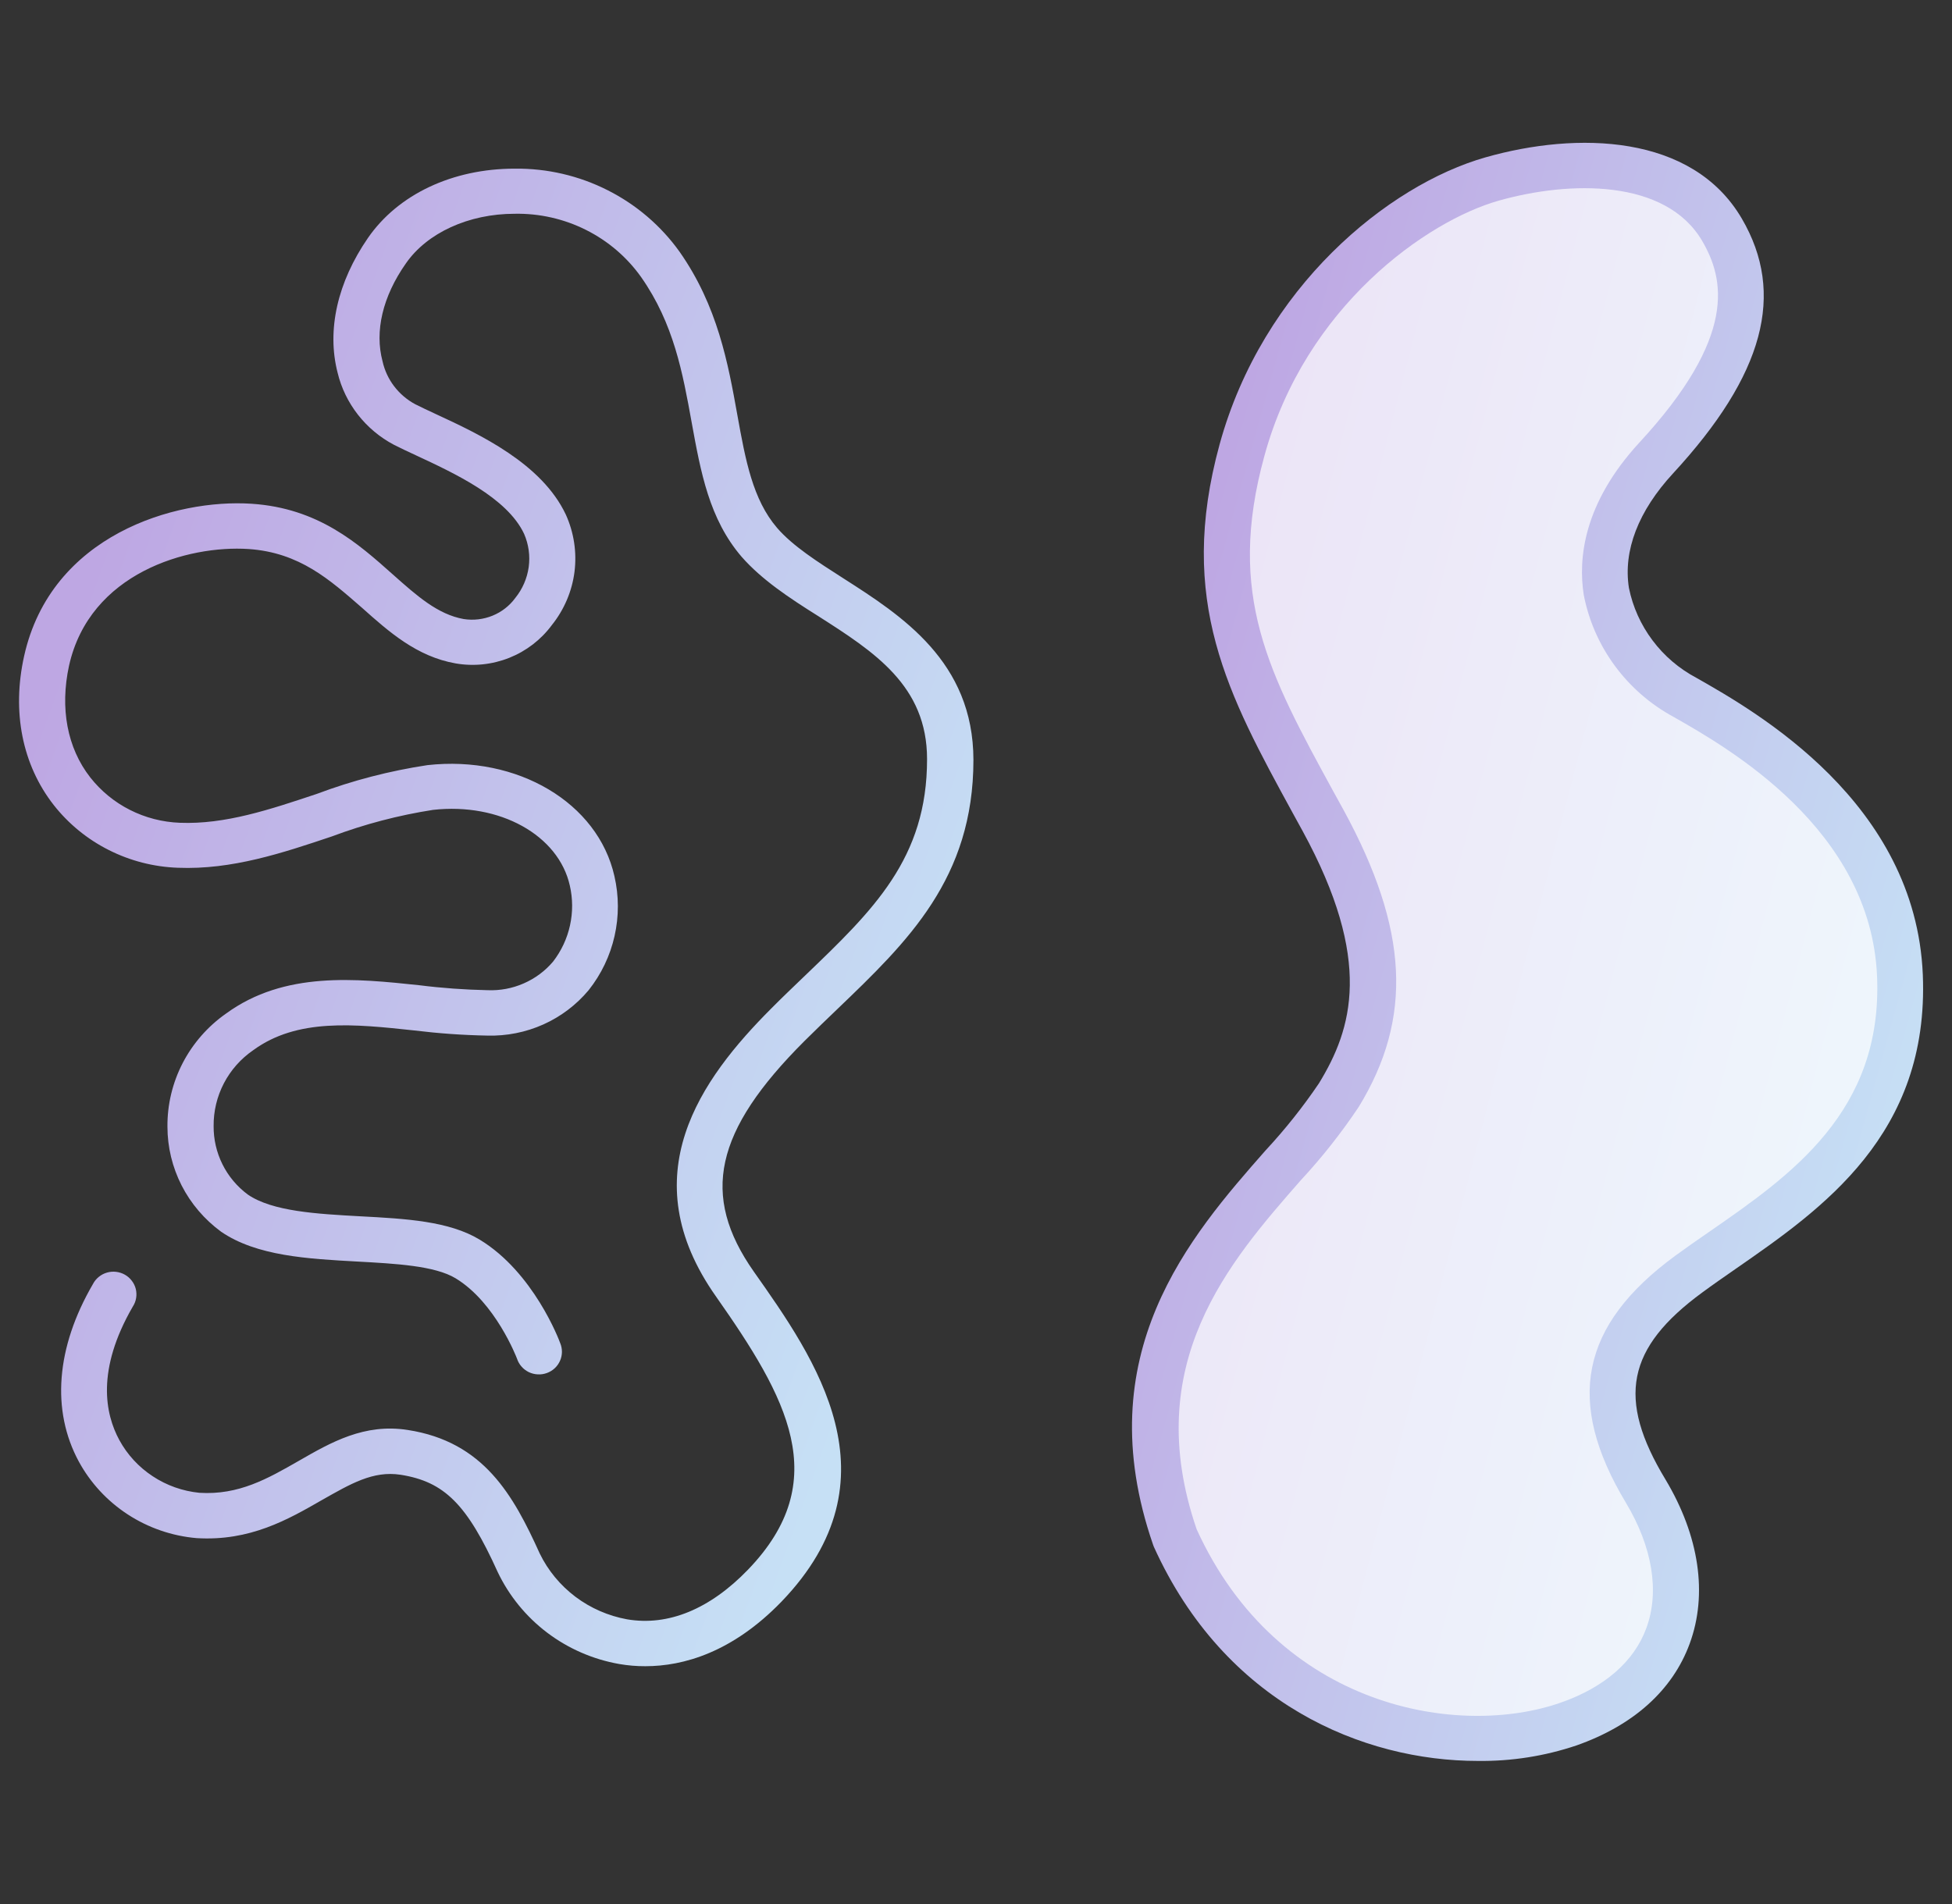 <svg xmlns="http://www.w3.org/2000/svg" fill="none" viewBox="0 0 41 40" height="40" width="41">
<rect x="0" y="0" width="41" height="40" fill="#333333" stroke="none"/>
<g clip-path="url(#clip0_894_625)">
<path fill="url(#paint0_linear_894_625)" d="M13.556 35.004C13.372 35.005 13.188 34.989 13.007 34.958C12.455 34.861 11.935 34.634 11.491 34.298C11.047 33.961 10.691 33.524 10.453 33.024C9.811 31.604 9.334 31.127 8.414 30.982C7.834 30.893 7.364 31.173 6.757 31.516C6.051 31.922 5.249 32.383 4.126 32.313C3.611 32.268 3.116 32.097 2.684 31.816C2.253 31.535 1.899 31.153 1.655 30.704C1.075 29.631 1.176 28.308 1.953 26.974C1.983 26.916 2.024 26.866 2.075 26.825C2.125 26.784 2.183 26.753 2.246 26.735C2.309 26.717 2.374 26.711 2.439 26.719C2.504 26.727 2.567 26.747 2.623 26.779C2.68 26.811 2.729 26.854 2.768 26.906C2.808 26.957 2.836 27.016 2.852 27.078C2.867 27.141 2.87 27.206 2.859 27.27C2.849 27.333 2.825 27.394 2.79 27.448C2.017 28.782 2.21 29.707 2.506 30.252C2.673 30.559 2.913 30.82 3.207 31.013C3.5 31.207 3.837 31.326 4.188 31.361C5.017 31.413 5.626 31.062 6.272 30.692C6.95 30.302 7.652 29.898 8.564 30.041C10.161 30.288 10.782 31.411 11.337 32.637C11.51 32.993 11.767 33.304 12.086 33.545C12.405 33.785 12.777 33.947 13.171 34.019C14.035 34.166 14.911 33.805 15.711 32.976C17.517 31.102 16.525 29.354 15.041 27.24C13.247 24.7 14.722 22.666 16.201 21.185C16.438 20.946 16.678 20.718 16.912 20.493C18.343 19.12 19.474 18.036 19.472 15.947C19.472 14.404 18.36 13.693 17.183 12.941C16.574 12.559 15.999 12.178 15.578 11.698C14.896 10.905 14.718 9.919 14.528 8.875C14.339 7.83 14.151 6.799 13.469 5.825C13.171 5.404 12.772 5.062 12.308 4.83C11.844 4.597 11.329 4.481 10.809 4.491C9.842 4.491 8.97 4.893 8.526 5.533C8.035 6.231 7.867 6.961 8.035 7.59C8.077 7.78 8.16 7.959 8.278 8.114C8.397 8.27 8.548 8.399 8.721 8.492C8.847 8.556 8.992 8.623 9.15 8.697C10.088 9.13 11.379 9.74 11.884 10.809C12.055 11.186 12.118 11.602 12.067 12.012C12.015 12.421 11.85 12.809 11.59 13.133C11.363 13.44 11.053 13.678 10.696 13.82C10.339 13.962 9.949 14.003 9.57 13.937C8.752 13.793 8.168 13.272 7.604 12.769C6.927 12.18 6.295 11.608 5.222 11.534C3.944 11.45 1.885 12.033 1.45 13.985C1.257 14.877 1.41 15.71 1.895 16.331C2.119 16.616 2.403 16.85 2.728 17.014C3.053 17.179 3.411 17.271 3.776 17.285C4.729 17.323 5.667 17.008 6.658 16.677C7.408 16.395 8.185 16.194 8.978 16.074C10.871 15.863 12.558 16.865 12.905 18.405C13.001 18.82 13.002 19.25 12.908 19.665C12.815 20.079 12.629 20.468 12.363 20.803C12.105 21.111 11.78 21.357 11.412 21.522C11.043 21.687 10.641 21.767 10.237 21.756C9.723 21.747 9.211 21.71 8.702 21.648C7.439 21.512 6.245 21.387 5.321 22.061C5.06 22.24 4.848 22.479 4.703 22.757C4.558 23.035 4.484 23.344 4.487 23.657C4.485 23.935 4.548 24.209 4.672 24.459C4.796 24.709 4.978 24.926 5.203 25.094C5.721 25.451 6.658 25.502 7.563 25.552C8.53 25.603 9.432 25.653 10.076 26.043C11.207 26.728 11.745 28.154 11.766 28.215C11.791 28.274 11.803 28.338 11.803 28.402C11.802 28.466 11.789 28.53 11.762 28.589C11.736 28.648 11.698 28.701 11.651 28.745C11.603 28.789 11.547 28.823 11.486 28.845C11.425 28.867 11.36 28.877 11.294 28.873C11.229 28.87 11.166 28.854 11.107 28.826C11.049 28.797 10.996 28.758 10.954 28.709C10.911 28.66 10.879 28.604 10.859 28.542C10.848 28.514 10.405 27.36 9.57 26.855C9.133 26.59 8.305 26.547 7.507 26.503C6.465 26.446 5.39 26.388 4.644 25.876C4.295 25.62 4.011 25.288 3.815 24.905C3.62 24.522 3.517 24.099 3.517 23.67C3.513 23.206 3.623 22.747 3.837 22.333C4.052 21.919 4.364 21.562 4.748 21.293C5.976 20.397 7.48 20.558 8.808 20.698C9.283 20.758 9.76 20.792 10.239 20.802C10.5 20.813 10.76 20.765 10.999 20.66C11.238 20.556 11.45 20.399 11.617 20.201C11.79 19.977 11.912 19.717 11.972 19.442C12.033 19.166 12.032 18.881 11.969 18.606C11.731 17.542 10.494 16.858 9.096 17.014C8.37 17.127 7.657 17.314 6.97 17.572C5.937 17.919 4.87 18.276 3.735 18.23C3.23 18.212 2.734 18.085 2.284 17.857C1.833 17.63 1.439 17.307 1.129 16.913C0.466 16.065 0.246 14.951 0.507 13.781C1.073 11.24 3.677 10.476 5.286 10.583C6.689 10.676 7.519 11.416 8.251 12.068C8.758 12.519 9.195 12.908 9.74 13.005C9.945 13.037 10.154 13.012 10.346 12.934C10.537 12.856 10.703 12.727 10.824 12.561C10.975 12.374 11.072 12.15 11.105 11.913C11.137 11.676 11.104 11.435 11.008 11.215C10.65 10.453 9.541 9.94 8.731 9.563C8.562 9.485 8.408 9.412 8.274 9.344C7.98 9.189 7.722 8.973 7.518 8.712C7.314 8.451 7.168 8.151 7.091 7.83C6.859 6.93 7.091 5.924 7.727 5.001C8.363 4.079 9.508 3.545 10.805 3.543H10.817C11.492 3.536 12.16 3.691 12.761 3.995C13.363 4.298 13.881 4.741 14.271 5.285C15.075 6.429 15.294 7.641 15.487 8.716C15.659 9.67 15.81 10.493 16.322 11.09C16.651 11.471 17.169 11.801 17.716 12.151C18.932 12.929 20.444 13.896 20.446 15.964C20.446 18.455 19.062 19.785 17.593 21.194C17.364 21.413 17.131 21.638 16.896 21.871C15.006 23.76 14.708 25.111 15.833 26.714C17.128 28.55 18.903 31.064 16.413 33.649C15.381 34.715 14.351 35.004 13.556 35.004Z"></path>
<path fill="url(#paint1_linear_894_625)" d="M31.04 36.994C28.633 36.994 25.727 35.793 24.235 32.494L24.22 32.454C22.835 28.451 24.993 25.973 26.582 24.168C26.992 23.727 27.367 23.256 27.703 22.759C28.403 21.615 28.846 20.182 27.361 17.46L27.152 17.079C25.799 14.601 24.713 12.63 25.617 9.334C26.522 6.038 29.151 3.888 31.204 3.305C33.122 2.76 35.542 2.811 36.584 4.59C37.51 6.172 37.052 7.872 35.144 9.942C34.411 10.735 34.091 11.568 34.214 12.351C34.295 12.75 34.464 13.126 34.709 13.452C34.953 13.779 35.269 14.048 35.631 14.24C36.89 14.955 40.236 16.856 40.387 20.477C40.526 23.834 38.272 25.397 36.461 26.653C36.217 26.823 35.979 26.987 35.757 27.151C34.166 28.317 33.953 29.383 34.984 31.085C35.691 32.267 35.873 33.491 35.49 34.531C35.131 35.509 34.309 36.247 33.114 36.668C32.447 36.893 31.745 37.003 31.04 36.994Z"></path>
<path fill="url(#paint2_linear_894_625)" d="M25.134 32.126C26.849 35.891 30.64 36.523 32.788 35.767C33.702 35.446 34.323 34.905 34.58 34.204C34.862 33.441 34.709 32.499 34.149 31.567C32.873 29.442 33.194 27.843 35.187 26.381C35.417 26.213 35.66 26.043 35.912 25.87C37.615 24.69 39.546 23.35 39.426 20.514C39.297 17.416 36.287 15.706 35.154 15.062C34.666 14.798 34.245 14.431 33.918 13.987C33.591 13.543 33.368 13.033 33.265 12.495C33.147 11.743 33.254 10.577 34.435 9.296C36.494 7.066 36.221 5.865 35.753 5.062C34.989 3.757 32.973 3.793 31.477 4.216C29.981 4.639 27.417 6.425 26.557 9.58C25.753 12.508 26.65 14.143 28.009 16.633L28.219 17.014C29.586 19.521 29.681 21.387 28.537 23.257C28.173 23.801 27.767 24.316 27.32 24.797C25.82 26.51 23.943 28.649 25.134 32.126Z"></path>
</g>
<defs>
<linearGradient gradientUnits="userSpaceOnUse" y2="20.879" x2="22.572" y1="13.236" x1="1.476" id="paint0_linear_894_625">
<stop stop-color="#BEA7E3"></stop>
<stop stop-color="#C6E0F5" offset="0.932"></stop>
</linearGradient>
<linearGradient gradientUnits="userSpaceOnUse" y2="18.577" x2="43.033" y1="13.473" x1="24.669" id="paint1_linear_894_625">
<stop stop-color="#BEA7E3"></stop>
<stop stop-color="#C6E0F5" offset="0.932"></stop>
</linearGradient>
<linearGradient gradientUnits="userSpaceOnUse" y2="18.096" x2="41.909" y1="13.841" x1="25.545" id="paint2_linear_894_625">
<stop stop-color="#ECE5F7"></stop>
<stop stop-color="#EEF6FC" offset="0.932"></stop>
</linearGradient>
<clipPath id="clip0_894_625">
<rect transform="translate(0.4)" fill="white" height="40" width="40"></rect>
</clipPath>
</defs>
</svg>
